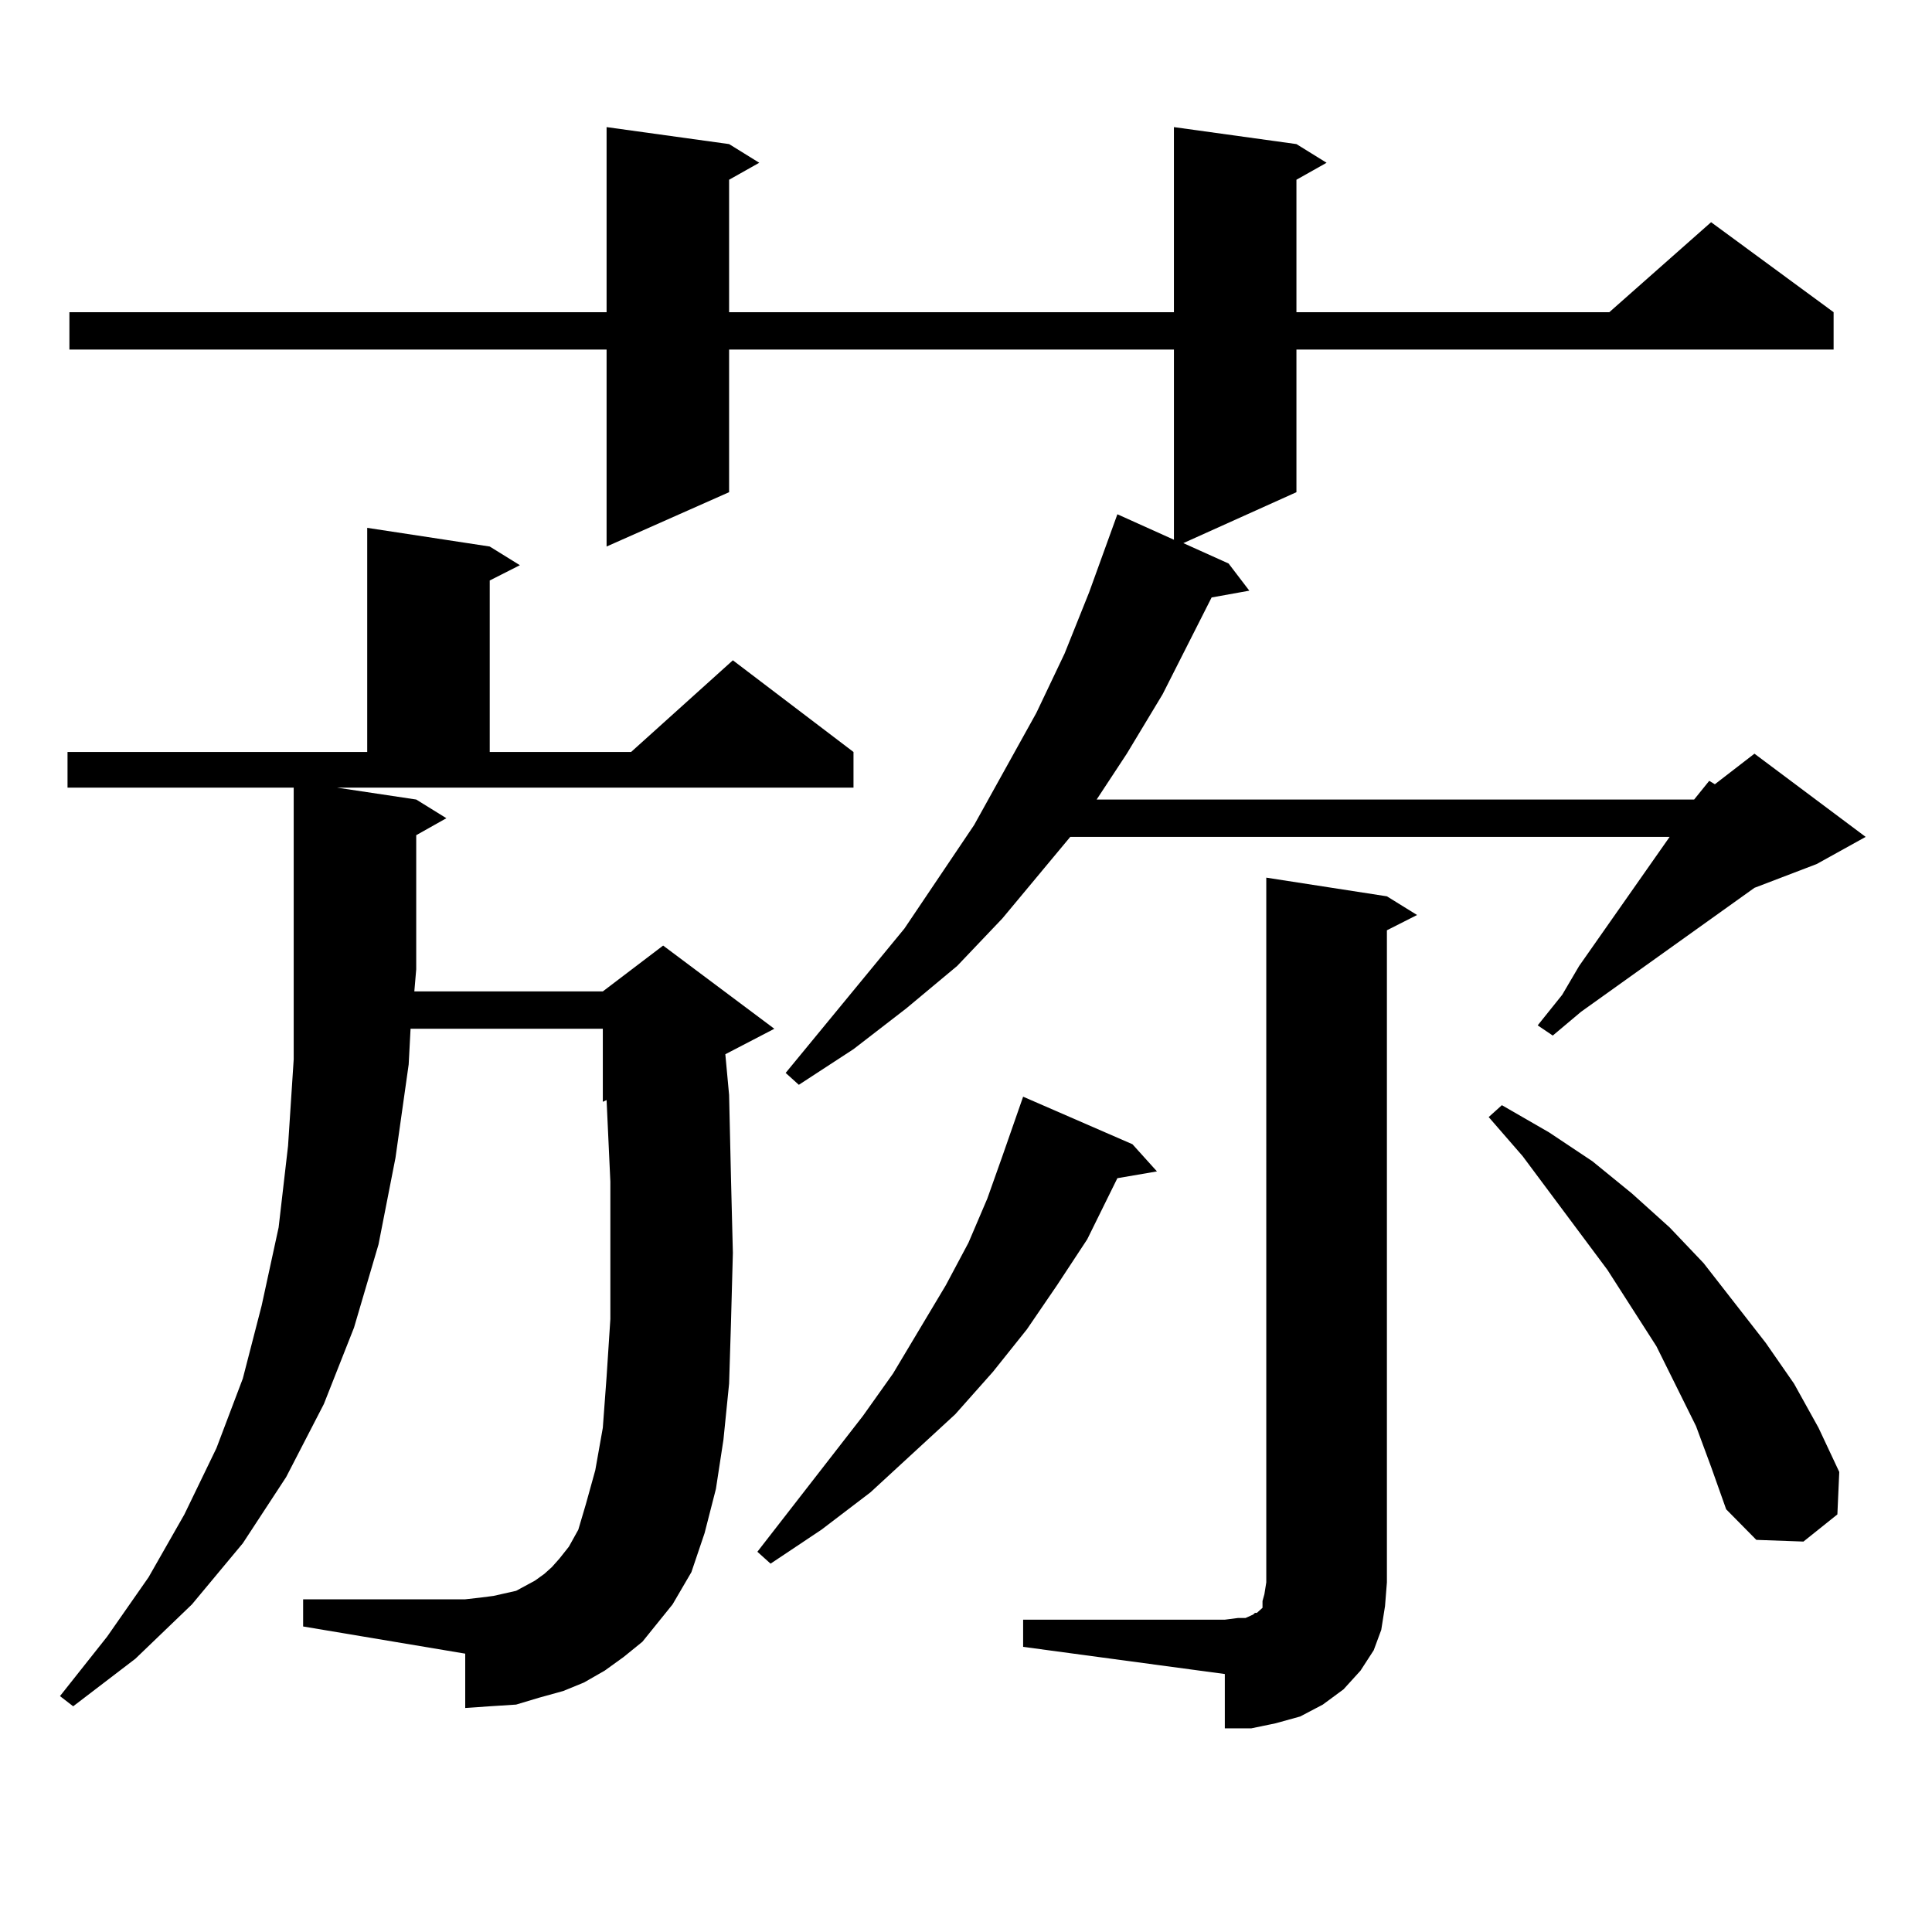 <?xml version="1.0" encoding="utf-8"?>
<!-- Generator: Adobe Illustrator 16.0.0, SVG Export Plug-In . SVG Version: 6.00 Build 0)  -->
<!DOCTYPE svg PUBLIC "-//W3C//DTD SVG 1.1//EN" "http://www.w3.org/Graphics/SVG/1.1/DTD/svg11.dtd">
<svg version="1.1" id="图层_1" xmlns="http://www.w3.org/2000/svg" xmlns:xlink="http://www.w3.org/1999/xlink" x="0px" y="0px"
	 width="1000px" height="1000px" viewBox="0 0 1000 1000" enable-background="new 0 0 1000 1000" xml:space="preserve">
<path d="M332.504,849.773l-9.756,7.91l-9.756,7.031l-10.731,6.152l-10.731,4.395l-12.683,3.516l-11.707,3.516l-13.658,0.879
	l-12.683,0.879v-28.125l-83.9-14.063v-14.063h83.9l7.805-0.879l6.829-0.879l11.707-2.637l4.878-2.637l4.878-2.637l4.878-3.516
	l3.902-3.516l3.902-4.395l4.878-6.152l4.878-8.789l3.902-13.184l4.878-17.578l3.902-21.973l1.951-26.367l1.951-29.883v-34.277
	V611.59l-1.951-42.188l-1.951,0.879v-37.793h-99.51l-0.976,18.457l-6.829,48.34l-8.78,44.824l-12.683,43.066l-15.609,39.551
	l-19.512,37.793l-22.438,34.277l-26.341,31.641l-29.268,28.125l-32.194,24.609l-6.829-5.273l24.39-30.762L76.9,816.375l18.536-32.52
	l16.585-34.277l13.658-36.035l9.756-37.793l8.78-40.43l4.878-42.188l2.927-44.824V407.684H34.95v-18.457h155.118V273.211
	l63.413,9.668l15.609,9.668l-15.609,7.91v88.77h73.169l52.682-47.461l62.438,47.461v18.457H174.459l40.975,6.152l15.609,9.668
	l-15.609,8.789v69.434l-0.976,11.426h97.559l31.219-23.73l57.56,43.066l-25.365,13.184l1.951,21.094l0.976,43.066l0.976,38.672
	l-0.976,36.035l-0.976,31.641l-2.927,29.004l-3.902,25.488l-5.854,22.852l-6.829,20.215l-9.756,16.699l-7.805,9.668L332.504,849.773
	z M876.881,413.836l7.805-9.668l2.927,1.758l20.487-15.82l57.56,43.066l-25.365,14.063L908.1,459.539l-89.754,64.16l-14.634,12.305
	l-7.805-5.273l12.683-15.82l8.78-14.941l46.828-66.797H553.962l-35.121,42.188l-23.414,24.609l-26.341,21.973l-27.316,21.094
	l-28.292,18.457l-6.829-6.152l61.462-74.707l36.097-53.613l32.194-58.008l14.634-30.762l12.683-31.641l14.634-40.43l29.268,13.184
	v-98.438H377.381v73.828l-63.413,28.125V180.926H35.926V161.59h278.042V65.789l63.413,8.789l15.609,9.668l-15.609,8.789v68.555
	h230.238V65.789l63.413,8.789l15.609,9.668l-15.609,8.789v68.555h161.947l52.682-46.582l63.413,46.582v19.336H671.032v73.828
	l-58.535,26.367l23.414,10.547l10.731,14.063l-19.512,3.516l-25.365,50.098l-18.536,30.762l-15.609,23.73H876.881z M586.156,592.254
	l12.683,14.063l-20.487,3.516l-15.609,31.641l-15.609,23.73l-15.609,22.852l-17.561,21.973L494.451,732l-43.901,40.43
	l-25.365,19.336l-26.341,17.578l-6.829-6.152l54.633-70.313l15.609-21.973l27.316-45.703l11.707-21.973l9.756-22.852l7.805-21.973
	l10.731-30.762L586.156,592.254z M529.572,838.348H633.96l6.829-0.879h3.902l3.902-1.758l0.976-0.879h0.976l0.976-0.879l1.951-1.758
	v-3.516l0.976-3.516l0.976-6.152V454.266l62.438,9.668l15.609,9.668l-15.609,7.91v337.5l-0.976,12.305l-1.951,12.305l-3.902,10.547
	l-6.829,10.547l-8.78,9.668l-10.731,7.91l-11.707,6.152l-12.683,3.516l-12.683,2.637H633.96v-28.125L529.572,852.41V838.348z
	 M877.856,738.152l-20.487-41.309l-25.365-39.551l-43.901-58.887l-17.561-20.215l6.829-6.152l24.39,14.063l22.438,14.941
	l20.487,16.699l19.512,17.578l17.561,18.457l32.194,41.309l14.634,21.094l12.683,22.852l10.731,22.852l-0.976,21.973l-17.561,14.063
	l-24.39-0.879l-15.609-15.82l-7.805-21.973L877.856,738.152z"/>
</svg>
